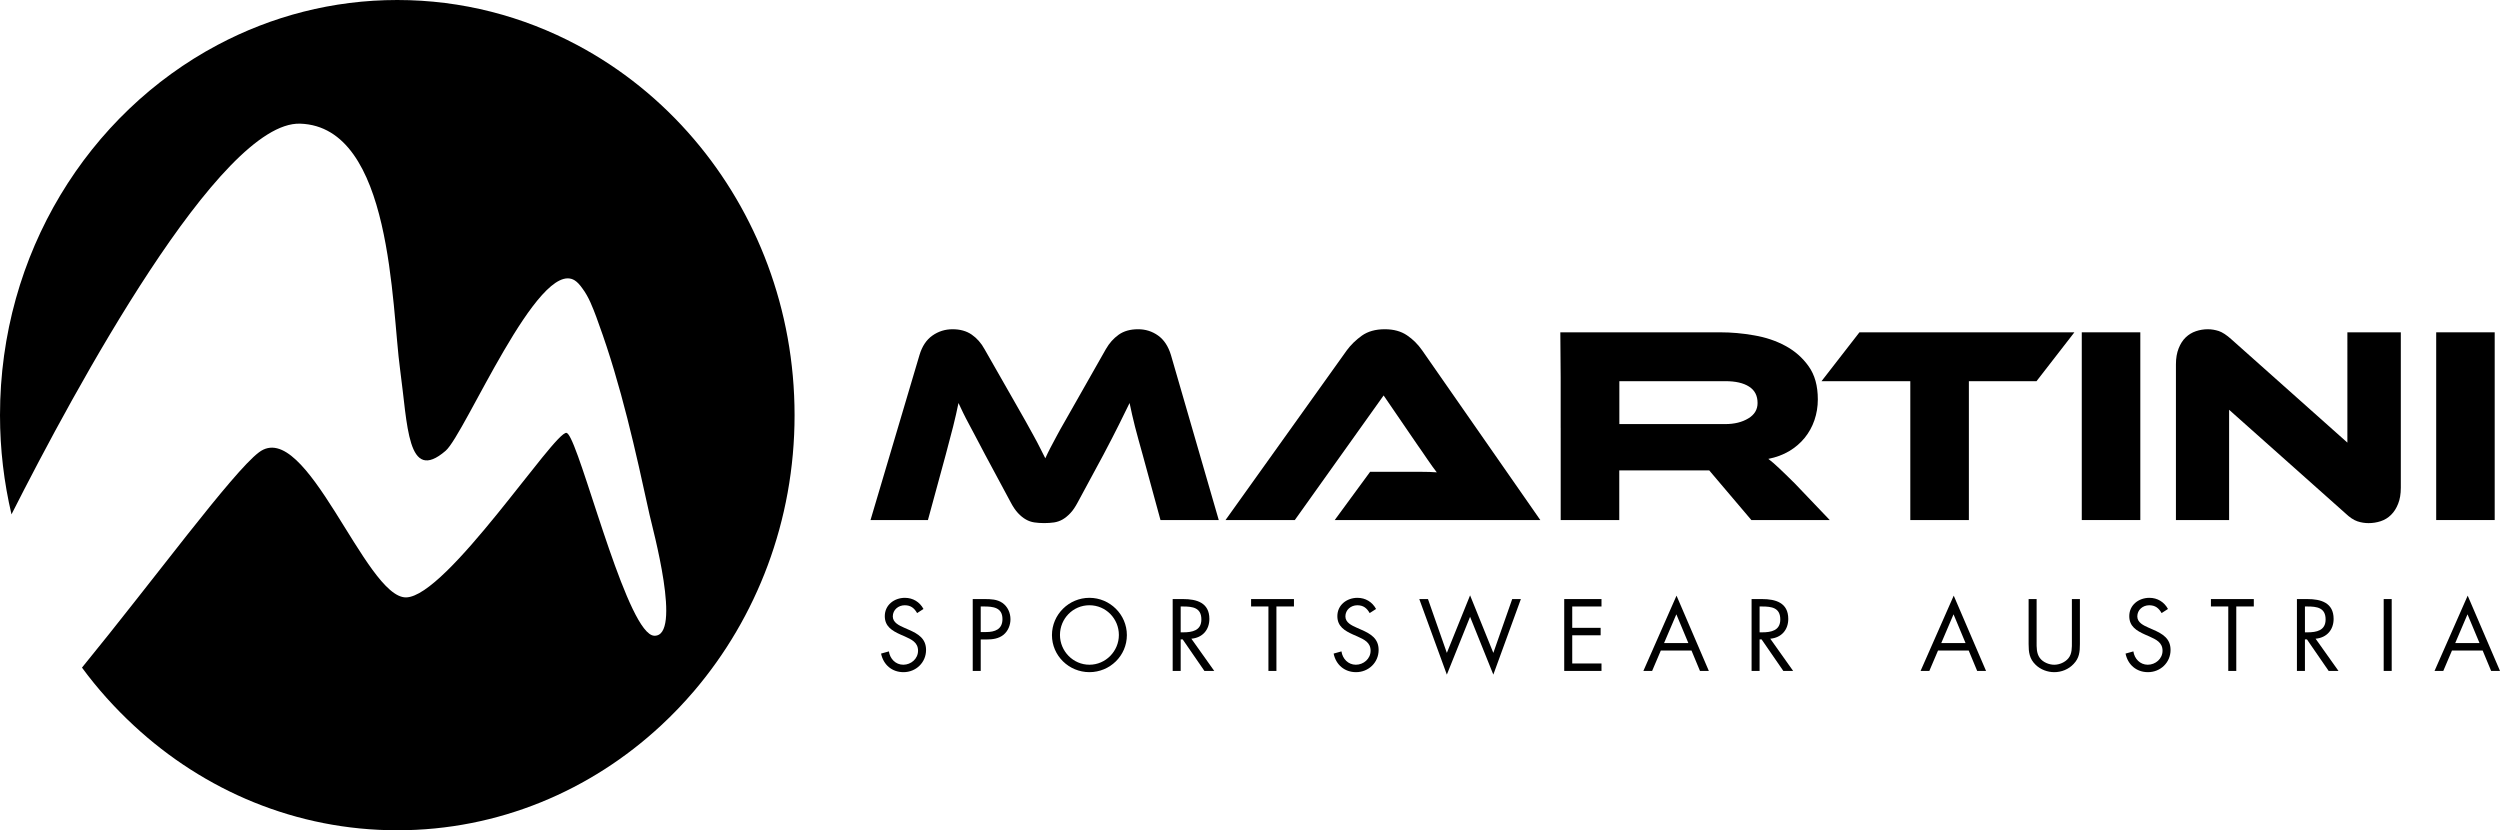 <?xml version="1.0" encoding="utf-8"?>
<!-- Generator: Adobe Illustrator 21.0.0, SVG Export Plug-In . SVG Version: 6.00 Build 0)  -->
<svg version="1.1" xmlns="http://www.w3.org/2000/svg" xmlns:xlink="http://www.w3.org/1999/xlink" x="0px" y="0px"
	 viewBox="0 0 209.74 69.657" enable-background="new 0 0 209.74 69.657" xml:space="preserve">
<g id="Ebene_1">
	<g>
		<path d="M85.137,33.743c0.345,0.611,0.653,1.15,0.916,1.611c0.26,0.465,0.486,0.875,0.683,1.236
			c0.197,0.363,0.376,0.69,0.522,0.99c0.156,0.297,0.298,0.584,0.439,0.869c0.129-0.285,0.266-0.568,0.417-0.859
			c0.151-0.289,0.324-0.619,0.524-0.986c0.196-0.369,0.425-0.783,0.69-1.238c0.255-0.453,0.564-0.988,0.909-1.6l2.54-4.475
			c0.284-0.5,0.645-0.904,1.079-1.213c0.438-0.307,0.975-0.457,1.625-0.457c0.619,0,1.178,0.174,1.678,0.529
			c0.496,0.354,0.854,0.898,1.079,1.637l4.011,13.842H97.36l-1.497-5.486c-0.254-0.895-0.466-1.68-0.642-2.352
			c-0.173-0.676-0.319-1.336-0.454-1.979c-0.266,0.551-0.564,1.158-0.898,1.824c-0.332,0.668-0.766,1.51-1.303,2.527l-2.137,3.959
			c-0.208,0.393-0.413,0.703-0.63,0.928c-0.216,0.229-0.434,0.406-0.651,0.531c-0.222,0.127-0.463,0.209-0.71,0.248
			c-0.258,0.037-0.534,0.057-0.833,0.057c-0.298,0-0.576-0.02-0.828-0.057c-0.256-0.039-0.493-0.121-0.711-0.248
			c-0.226-0.125-0.44-0.303-0.656-0.531c-0.212-0.225-0.423-0.535-0.628-0.928l-2.137-3.98c-0.285-0.531-0.536-1.01-0.756-1.436
			c-0.224-0.422-0.427-0.805-0.607-1.143c-0.183-0.336-0.339-0.645-0.478-0.928c-0.132-0.283-0.261-0.559-0.391-0.824
			c-0.127,0.627-0.276,1.283-0.446,1.961c-0.176,0.686-0.384,1.475-0.622,2.369L77.85,43.63h-4.817l4.108-13.842
			c0.22-0.738,0.582-1.283,1.088-1.637c0.508-0.356,1.071-0.529,1.688-0.529c0.634,0,1.166,0.148,1.601,0.447
			c0.432,0.297,0.797,0.705,1.08,1.223L85.137,33.743z"/>
		<path d="M111.978,43.63l2.969-4.047h2.773c0.477,0,0.969,0,1.482,0c0.516,0,0.959,0.014,1.338,0.045
			c-0.217-0.281-0.479-0.639-0.772-1.07c-0.289-0.434-0.574-0.836-0.838-1.215l-2.85-4.166l-7.451,10.453h-5.813l10.179-14.244
			c0.334-0.455,0.752-0.861,1.258-1.225c0.506-0.359,1.146-0.539,1.924-0.539c0.744,0,1.363,0.17,1.863,0.508
			c0.498,0.336,0.918,0.756,1.268,1.256l9.918,14.244H111.978z"/>
		<path d="M174.033,27.88l-3.178,4.1h-5.674v11.65h-4.914v-11.65h-7.449l3.182-4.1H174.033z"/>
		<path d="M179.564,43.63h-4.912V27.88h4.912V43.63z"/>
		<path d="M198.715,43.888c-0.318,0-0.631-0.049-0.939-0.152c-0.307-0.103-0.654-0.332-1.031-0.693l-9.732-8.664v9.252h-4.461
			V30.565c0-0.518,0.078-0.967,0.23-1.346c0.152-0.375,0.342-0.68,0.59-0.914c0.248-0.236,0.529-0.408,0.857-0.519
			c0.318-0.108,0.656-0.164,1.002-0.164c0.305,0,0.611,0.053,0.916,0.15c0.309,0.106,0.66,0.336,1.059,0.695l9.73,8.666V27.88h4.483
			v13.043c0,0.52-0.074,0.967-0.225,1.34c-0.148,0.379-0.344,0.688-0.594,0.932c-0.244,0.244-0.533,0.42-0.865,0.531
			C199.402,43.835,199.06,43.888,198.715,43.888z"/>
		<path d="M209.295,43.63h-4.908V27.88h4.908V43.63z"/>
		<path d="M150.586,40.569c-0.553-0.549-0.994-0.979-1.33-1.293c-0.33-0.316-0.633-0.574-0.9-0.777
			c0.647-0.129,1.23-0.344,1.746-0.648c0.514-0.307,0.947-0.68,1.305-1.119c0.354-0.439,0.629-0.932,0.816-1.48
			c0.188-0.553,0.285-1.133,0.285-1.744c0-1.131-0.254-2.057-0.771-2.777c-0.512-0.723-1.168-1.295-1.957-1.719
			c-0.789-0.426-1.668-0.719-2.637-0.881c-0.961-0.17-1.896-0.25-2.795-0.25h-13.443l0.029,3.771v4.246h0.002v7.732h4.914v-4.166
			h7.547l3.535,4.166h6.576L150.586,40.569z M146.672,35.106c-0.52,0.314-1.164,0.473-1.922,0.473h-8.893v-3.6h8.893
			c0.853,0,1.518,0.15,1.992,0.457c0.479,0.305,0.711,0.764,0.711,1.377C147.453,34.364,147.191,34.796,146.672,35.106z"/>
	</g>
	<g>
		<path d="M76.942,51.435c-0.24-0.416-0.528-0.656-1.04-0.656c-0.536,0-1,0.385-1,0.936c0,0.52,0.536,0.76,0.943,0.943l0.4,0.176
			c0.784,0.344,1.447,0.736,1.447,1.695c0,1.057-0.848,1.863-1.895,1.863c-0.967,0-1.687-0.623-1.879-1.559l0.656-0.184
			c0.088,0.615,0.56,1.119,1.207,1.119c0.648,0,1.239-0.496,1.239-1.176c0-0.703-0.551-0.943-1.111-1.199l-0.368-0.16
			c-0.704-0.32-1.311-0.68-1.311-1.543c0-0.936,0.791-1.535,1.687-1.535c0.671,0,1.239,0.344,1.559,0.935L76.942,51.435z"/>
		<path d="M82.279,56.288h-0.671v-6.029h0.991c0.52,0,1.056,0.016,1.495,0.32c0.448,0.311,0.68,0.84,0.68,1.375
			c0,0.488-0.2,0.982-0.576,1.295c-0.408,0.336-0.927,0.4-1.431,0.4h-0.488V56.288z M82.279,53.026h0.448
			c0.744,0,1.375-0.225,1.375-1.088c0-0.984-0.792-1.057-1.575-1.057h-0.248V53.026z"/>
		<path d="M94.54,53.282c0,1.734-1.423,3.109-3.142,3.109c-1.719,0-3.143-1.375-3.143-3.109c0-1.729,1.423-3.127,3.143-3.127
			C93.117,50.155,94.54,51.554,94.54,53.282z M88.927,53.272c0,1.359,1.104,2.496,2.471,2.496c1.367,0,2.471-1.137,2.471-2.496
			c0-1.367-1.088-2.494-2.471-2.494C90.015,50.778,88.927,51.905,88.927,53.272z"/>
		<path d="M99.055,56.288h-0.672v-6.029h0.872c1.144,0,2.207,0.305,2.207,1.664c0,0.926-0.583,1.582-1.511,1.662l1.919,2.703h-0.824
			l-1.823-2.646h-0.168V56.288z M99.055,53.05h0.208c0.759,0,1.527-0.144,1.527-1.08c0-0.99-0.728-1.088-1.535-1.088h-0.2V53.05z"/>
		<path d="M107.088,56.288h-0.672v-5.406h-1.455v-0.623h3.597v0.623h-1.471V56.288z"/>
		<path d="M114.91,51.435c-0.238-0.416-0.527-0.656-1.039-0.656c-0.535,0-0.998,0.385-0.998,0.936c0,0.52,0.535,0.76,0.943,0.943
			l0.398,0.176c0.783,0.344,1.447,0.736,1.447,1.695c0,1.057-0.848,1.863-1.895,1.863c-0.967,0-1.688-0.623-1.879-1.559l0.656-0.184
			c0.088,0.615,0.559,1.119,1.207,1.119c0.646,0,1.238-0.496,1.238-1.176c0-0.703-0.551-0.943-1.111-1.199l-0.367-0.16
			c-0.703-0.32-1.311-0.68-1.311-1.543c0-0.936,0.791-1.535,1.686-1.535c0.672,0,1.24,0.344,1.561,0.935L114.91,51.435z"/>
		<path d="M121.385,54.776l1.949-4.83l1.951,4.83l1.584-4.518h0.727l-2.311,6.34l-1.951-4.852l-1.949,4.852l-2.313-6.34h0.729
			L121.385,54.776z"/>
		<path d="M131.232,50.259h3.127v0.623h-2.455v1.791h2.383v0.625h-2.383v2.365h2.455v0.625h-3.127V50.259z"/>
		<path d="M139.336,54.577l-0.729,1.711h-0.734l2.781-6.316l2.711,6.316h-0.744l-0.711-1.711H139.336z M140.639,51.538l-1.031,2.414
			h2.039L140.639,51.538z"/>
		<path d="M147.623,56.288h-0.672v-6.029h0.873c1.143,0,2.205,0.305,2.205,1.664c0,0.926-0.582,1.582-1.51,1.662l1.918,2.703h-0.822
			l-1.824-2.646h-0.168V56.288z M147.623,53.05h0.209c0.76,0,1.527-0.144,1.527-1.08c0-0.99-0.729-1.088-1.535-1.088h-0.201V53.05z"
			/>
		<path d="M162.592,54.577l-0.729,1.711h-0.734l2.781-6.316l2.711,6.316h-0.744l-0.711-1.711H162.592z M163.894,51.538l-1.031,2.414
			h2.039L163.894,51.538z"/>
		<path d="M170.863,53.849c0,0.447-0.016,0.959,0.264,1.344c0.264,0.367,0.775,0.576,1.215,0.576c0.432,0,0.904-0.201,1.184-0.537
			c0.32-0.383,0.297-0.91,0.297-1.383v-3.59h0.672v3.773c0,0.656-0.049,1.176-0.529,1.672c-0.414,0.447-1.014,0.688-1.623,0.688
			c-0.566,0-1.15-0.217-1.559-0.615c-0.527-0.504-0.592-1.057-0.592-1.744v-3.773h0.672V53.849z"/>
		<path d="M181.35,51.435c-0.24-0.416-0.527-0.656-1.039-0.656c-0.537,0-1,0.385-1,0.936c0,0.52,0.535,0.76,0.943,0.943l0.4,0.176
			c0.783,0.344,1.447,0.736,1.447,1.695c0,1.057-0.848,1.863-1.895,1.863c-0.969,0-1.688-0.623-1.881-1.559l0.656-0.184
			c0.088,0.615,0.561,1.119,1.207,1.119c0.648,0,1.24-0.496,1.24-1.176c0-0.703-0.553-0.943-1.111-1.199l-0.367-0.16
			c-0.705-0.32-1.313-0.68-1.313-1.543c0-0.936,0.791-1.535,1.688-1.535c0.672,0,1.238,0.344,1.559,0.935L181.35,51.435z"/>
		<path d="M187.615,56.288h-0.672v-5.406h-1.455v-0.623h3.598v0.623h-1.471V56.288z"/>
		<path d="M193.375,56.288h-0.672v-6.029h0.871c1.143,0,2.207,0.305,2.207,1.664c0,0.926-0.584,1.582-1.512,1.662l1.92,2.703h-0.824
			l-1.822-2.646h-0.168V56.288z M193.375,53.05h0.207c0.76,0,1.527-0.144,1.527-1.08c0-0.99-0.727-1.088-1.535-1.088h-0.199V53.05z"
			/>
		<path d="M200.654,56.288h-0.672v-6.029h0.672V56.288z"/>
		<path d="M205.711,54.577l-0.729,1.711h-0.734l2.781-6.316l2.711,6.316h-0.744l-0.711-1.711H205.711z M207.014,51.538l-1.031,2.414
			h2.039L207.014,51.538z"/>
	</g>
</g>
<g id="Ebene_4">
</g>
<g id="Ebene_3">
	<path d="M58.233,11.69c-2.761-3.243-6.093-5.938-9.832-7.923C43.874,1.363,38.756,0,33.329,0c-5.426,0-10.546,1.363-15.072,3.768
		C7.425,9.519,0,21.265,0,34.829c0,2.869,0.338,5.656,0.964,8.324C6.31,32.589,18.462,10.157,25.184,10.375
		c7.747,0.25,7.661,15.374,8.381,20.61c0.641,4.647,0.581,9.629,3.822,6.834c1.62-1.397,7.796-16.219,10.834-14.293
		c0.216,0.137,0.432,0.373,0.644,0.678c0.531,0.705,0.864,1.598,1.164,2.391c0.027,0.072,0.051,0.146,0.077,0.217
		c0.038,0.106,0.076,0.213,0.115,0.322c1.885,5.154,3.109,10.717,4.274,16.051c0.241,1.1,2.766,10.254,0.39,10.15
		c-2.14-0.09-5.635-13.842-7.003-16.557c-0.141-0.279-0.26-0.443-0.353-0.461c-0.987-0.185-10.055,13.758-13.464,13.803
		c-3.41,0.041-8.38-15.17-12.342-12.17c-2.222,1.68-8.806,10.674-14.845,18.061c1.296,1.764,2.758,3.385,4.349,4.859
		c5.881,5.461,13.616,8.787,22.102,8.787c8.492,0,16.237-3.322,22.123-8.787c0.98-0.908,1.91-1.879,2.782-2.902
		c5.239-6.152,8.427-14.254,8.427-23.139C66.66,25.944,63.473,17.843,58.233,11.69z"/>
</g>
</svg>

